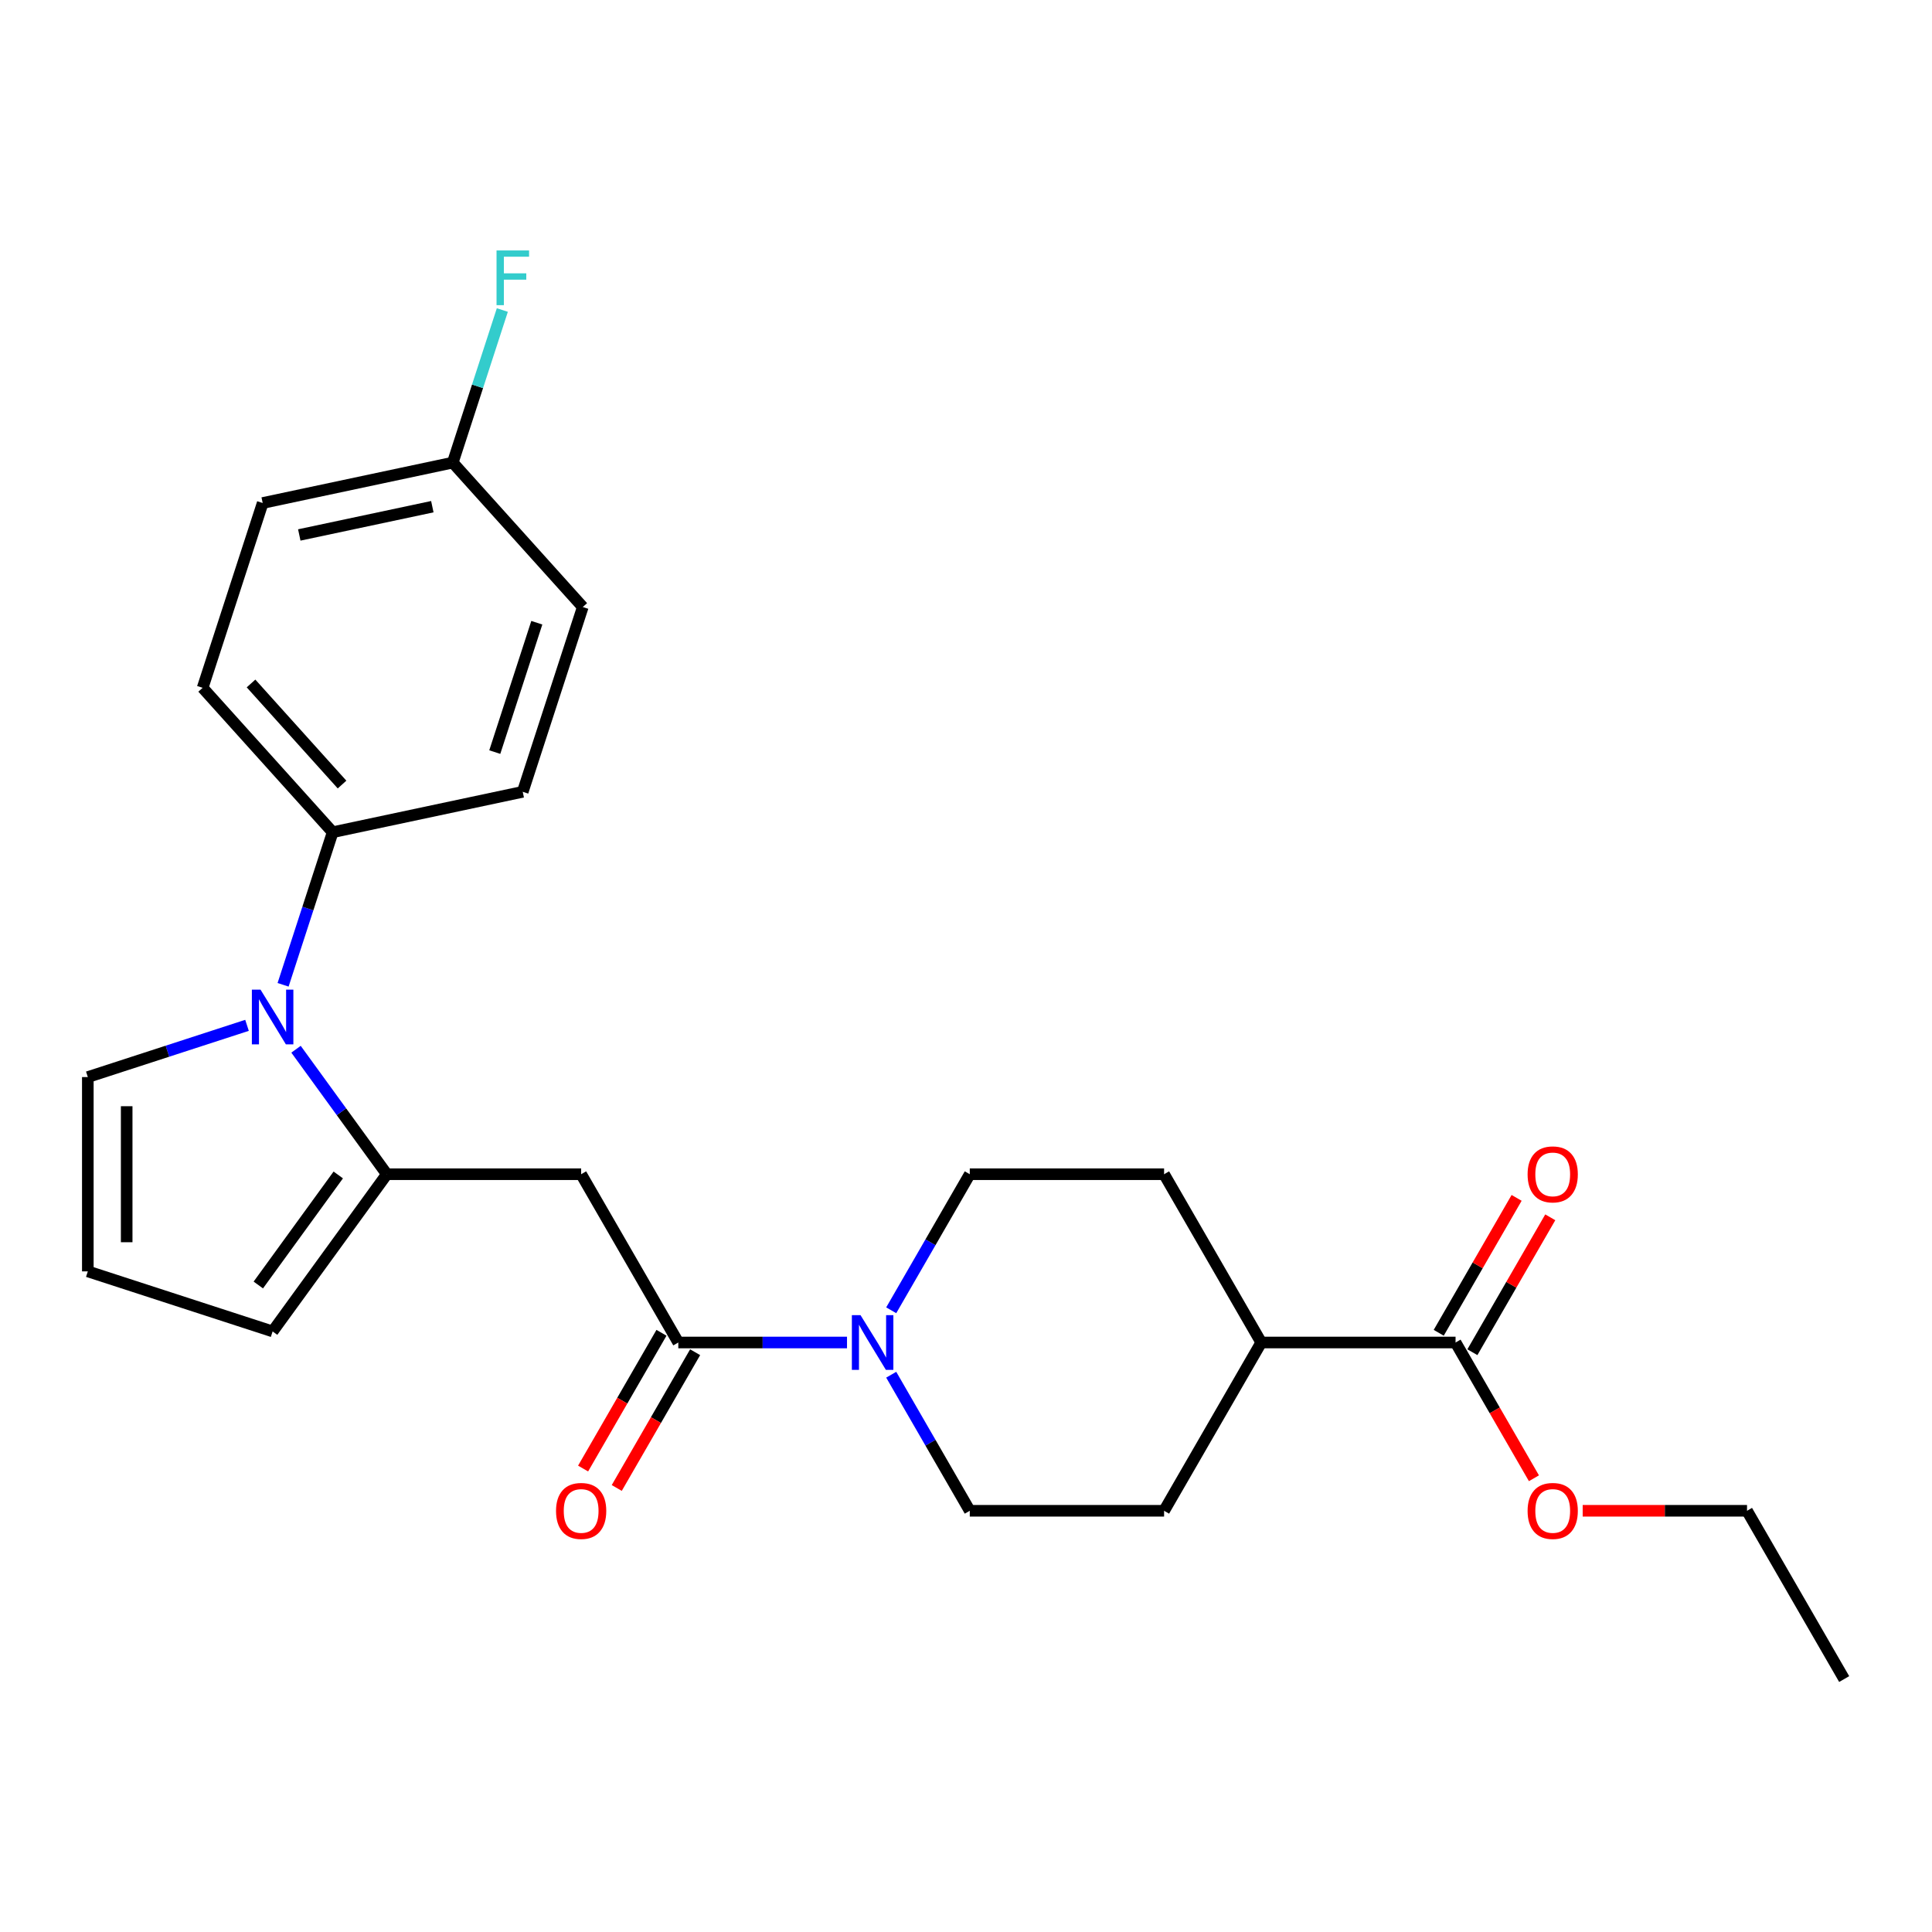 <?xml version='1.0' encoding='iso-8859-1'?>
<svg version='1.1' baseProfile='full'
              xmlns='http://www.w3.org/2000/svg'
                      xmlns:rdkit='http://www.rdkit.org/xml'
                      xmlns:xlink='http://www.w3.org/1999/xlink'
                  xml:space='preserve'
width='1000px' height='1000px' viewBox='0 0 1000 1000'>
<!-- END OF HEADER -->
<rect style='opacity:1.0;fill:#FFFFFF;stroke:none' width='1000' height='1000' x='0' y='0'> </rect>
<path class='bond-0' d='M 200.225,607.775 L 176.724,575.428' style='fill:none;fill-rule:evenodd;stroke:#000000;stroke-width:6px;stroke-linecap:butt;stroke-linejoin:miter;stroke-opacity:1' />
<path class='bond-0' d='M 176.724,575.428 L 153.223,543.082' style='fill:none;fill-rule:evenodd;stroke:#0000FF;stroke-width:6px;stroke-linecap:butt;stroke-linejoin:miter;stroke-opacity:1' />
<path class='bond-1' d='M 200.225,607.775 L 300.801,607.775' style='fill:none;fill-rule:evenodd;stroke:#000000;stroke-width:6px;stroke-linecap:butt;stroke-linejoin:miter;stroke-opacity:1' />
<path class='bond-7' d='M 200.225,607.775 L 141.108,689.143' style='fill:none;fill-rule:evenodd;stroke:#000000;stroke-width:6px;stroke-linecap:butt;stroke-linejoin:miter;stroke-opacity:1' />
<path class='bond-7' d='M 175.084,608.157 L 133.702,665.114' style='fill:none;fill-rule:evenodd;stroke:#000000;stroke-width:6px;stroke-linecap:butt;stroke-linejoin:miter;stroke-opacity:1' />
<path class='bond-5' d='M 146.526,509.733 L 159.357,470.243' style='fill:none;fill-rule:evenodd;stroke:#0000FF;stroke-width:6px;stroke-linecap:butt;stroke-linejoin:miter;stroke-opacity:1' />
<path class='bond-5' d='M 159.357,470.243 L 172.188,430.754' style='fill:none;fill-rule:evenodd;stroke:#000000;stroke-width:6px;stroke-linecap:butt;stroke-linejoin:miter;stroke-opacity:1' />
<path class='bond-6' d='M 127.854,530.714 L 86.654,544.101' style='fill:none;fill-rule:evenodd;stroke:#0000FF;stroke-width:6px;stroke-linecap:butt;stroke-linejoin:miter;stroke-opacity:1' />
<path class='bond-6' d='M 86.654,544.101 L 45.455,557.487' style='fill:none;fill-rule:evenodd;stroke:#000000;stroke-width:6px;stroke-linecap:butt;stroke-linejoin:miter;stroke-opacity:1' />
<path class='bond-2' d='M 300.801,607.775 L 351.089,694.877' style='fill:none;fill-rule:evenodd;stroke:#000000;stroke-width:6px;stroke-linecap:butt;stroke-linejoin:miter;stroke-opacity:1' />
<path class='bond-3' d='M 351.089,694.877 L 394.75,694.877' style='fill:none;fill-rule:evenodd;stroke:#000000;stroke-width:6px;stroke-linecap:butt;stroke-linejoin:miter;stroke-opacity:1' />
<path class='bond-3' d='M 394.75,694.877 L 438.411,694.877' style='fill:none;fill-rule:evenodd;stroke:#0000FF;stroke-width:6px;stroke-linecap:butt;stroke-linejoin:miter;stroke-opacity:1' />
<path class='bond-12' d='M 342.379,689.848 L 322.095,724.981' style='fill:none;fill-rule:evenodd;stroke:#000000;stroke-width:6px;stroke-linecap:butt;stroke-linejoin:miter;stroke-opacity:1' />
<path class='bond-12' d='M 322.095,724.981 L 301.81,760.115' style='fill:none;fill-rule:evenodd;stroke:#FF0000;stroke-width:6px;stroke-linecap:butt;stroke-linejoin:miter;stroke-opacity:1' />
<path class='bond-12' d='M 359.799,699.905 L 339.515,735.039' style='fill:none;fill-rule:evenodd;stroke:#000000;stroke-width:6px;stroke-linecap:butt;stroke-linejoin:miter;stroke-opacity:1' />
<path class='bond-12' d='M 339.515,735.039 L 319.231,770.172' style='fill:none;fill-rule:evenodd;stroke:#FF0000;stroke-width:6px;stroke-linecap:butt;stroke-linejoin:miter;stroke-opacity:1' />
<path class='bond-10' d='M 461.292,678.202 L 481.623,642.989' style='fill:none;fill-rule:evenodd;stroke:#0000FF;stroke-width:6px;stroke-linecap:butt;stroke-linejoin:miter;stroke-opacity:1' />
<path class='bond-10' d='M 481.623,642.989 L 501.953,607.775' style='fill:none;fill-rule:evenodd;stroke:#000000;stroke-width:6px;stroke-linecap:butt;stroke-linejoin:miter;stroke-opacity:1' />
<path class='bond-11' d='M 461.292,711.551 L 481.623,746.764' style='fill:none;fill-rule:evenodd;stroke:#0000FF;stroke-width:6px;stroke-linecap:butt;stroke-linejoin:miter;stroke-opacity:1' />
<path class='bond-11' d='M 481.623,746.764 L 501.953,781.978' style='fill:none;fill-rule:evenodd;stroke:#000000;stroke-width:6px;stroke-linecap:butt;stroke-linejoin:miter;stroke-opacity:1' />
<path class='bond-4' d='M 753.393,694.877 L 652.817,694.877' style='fill:none;fill-rule:evenodd;stroke:#000000;stroke-width:6px;stroke-linecap:butt;stroke-linejoin:miter;stroke-opacity:1' />
<path class='bond-13' d='M 762.104,699.905 L 782.261,664.992' style='fill:none;fill-rule:evenodd;stroke:#000000;stroke-width:6px;stroke-linecap:butt;stroke-linejoin:miter;stroke-opacity:1' />
<path class='bond-13' d='M 782.261,664.992 L 802.418,630.078' style='fill:none;fill-rule:evenodd;stroke:#FF0000;stroke-width:6px;stroke-linecap:butt;stroke-linejoin:miter;stroke-opacity:1' />
<path class='bond-13' d='M 744.683,689.848 L 764.841,654.934' style='fill:none;fill-rule:evenodd;stroke:#000000;stroke-width:6px;stroke-linecap:butt;stroke-linejoin:miter;stroke-opacity:1' />
<path class='bond-13' d='M 764.841,654.934 L 784.998,620.021' style='fill:none;fill-rule:evenodd;stroke:#FF0000;stroke-width:6px;stroke-linecap:butt;stroke-linejoin:miter;stroke-opacity:1' />
<path class='bond-19' d='M 753.393,694.877 L 773.678,730.01' style='fill:none;fill-rule:evenodd;stroke:#000000;stroke-width:6px;stroke-linecap:butt;stroke-linejoin:miter;stroke-opacity:1' />
<path class='bond-19' d='M 773.678,730.01 L 793.962,765.144' style='fill:none;fill-rule:evenodd;stroke:#FF0000;stroke-width:6px;stroke-linecap:butt;stroke-linejoin:miter;stroke-opacity:1' />
<path class='bond-16' d='M 172.188,430.754 L 104.889,356.011' style='fill:none;fill-rule:evenodd;stroke:#000000;stroke-width:6px;stroke-linecap:butt;stroke-linejoin:miter;stroke-opacity:1' />
<path class='bond-16' d='M 177.041,406.083 L 129.933,353.763' style='fill:none;fill-rule:evenodd;stroke:#000000;stroke-width:6px;stroke-linecap:butt;stroke-linejoin:miter;stroke-opacity:1' />
<path class='bond-17' d='M 172.188,430.754 L 270.566,409.843' style='fill:none;fill-rule:evenodd;stroke:#000000;stroke-width:6px;stroke-linecap:butt;stroke-linejoin:miter;stroke-opacity:1' />
<path class='bond-25' d='M 45.455,557.487 L 45.455,658.063' style='fill:none;fill-rule:evenodd;stroke:#000000;stroke-width:6px;stroke-linecap:butt;stroke-linejoin:miter;stroke-opacity:1' />
<path class='bond-25' d='M 65.57,572.574 L 65.57,642.977' style='fill:none;fill-rule:evenodd;stroke:#000000;stroke-width:6px;stroke-linecap:butt;stroke-linejoin:miter;stroke-opacity:1' />
<path class='bond-8' d='M 141.108,689.143 L 45.455,658.063' style='fill:none;fill-rule:evenodd;stroke:#000000;stroke-width:6px;stroke-linecap:butt;stroke-linejoin:miter;stroke-opacity:1' />
<path class='bond-9' d='M 652.817,694.877 L 602.529,781.978' style='fill:none;fill-rule:evenodd;stroke:#000000;stroke-width:6px;stroke-linecap:butt;stroke-linejoin:miter;stroke-opacity:1' />
<path class='bond-27' d='M 652.817,694.877 L 602.529,607.775' style='fill:none;fill-rule:evenodd;stroke:#000000;stroke-width:6px;stroke-linecap:butt;stroke-linejoin:miter;stroke-opacity:1' />
<path class='bond-15' d='M 501.953,607.775 L 602.529,607.775' style='fill:none;fill-rule:evenodd;stroke:#000000;stroke-width:6px;stroke-linecap:butt;stroke-linejoin:miter;stroke-opacity:1' />
<path class='bond-14' d='M 501.953,781.978 L 602.529,781.978' style='fill:none;fill-rule:evenodd;stroke:#000000;stroke-width:6px;stroke-linecap:butt;stroke-linejoin:miter;stroke-opacity:1' />
<path class='bond-20' d='M 104.889,356.011 L 135.969,260.358' style='fill:none;fill-rule:evenodd;stroke:#000000;stroke-width:6px;stroke-linecap:butt;stroke-linejoin:miter;stroke-opacity:1' />
<path class='bond-21' d='M 270.566,409.843 L 301.646,314.189' style='fill:none;fill-rule:evenodd;stroke:#000000;stroke-width:6px;stroke-linecap:butt;stroke-linejoin:miter;stroke-opacity:1' />
<path class='bond-21' d='M 256.097,389.279 L 277.853,322.322' style='fill:none;fill-rule:evenodd;stroke:#000000;stroke-width:6px;stroke-linecap:butt;stroke-linejoin:miter;stroke-opacity:1' />
<path class='bond-18' d='M 234.347,239.447 L 301.646,314.189' style='fill:none;fill-rule:evenodd;stroke:#000000;stroke-width:6px;stroke-linecap:butt;stroke-linejoin:miter;stroke-opacity:1' />
<path class='bond-22' d='M 234.347,239.447 L 247.178,199.957' style='fill:none;fill-rule:evenodd;stroke:#000000;stroke-width:6px;stroke-linecap:butt;stroke-linejoin:miter;stroke-opacity:1' />
<path class='bond-22' d='M 247.178,199.957 L 260.009,160.468' style='fill:none;fill-rule:evenodd;stroke:#33CCCC;stroke-width:6px;stroke-linecap:butt;stroke-linejoin:miter;stroke-opacity:1' />
<path class='bond-26' d='M 234.347,239.447 L 135.969,260.358' style='fill:none;fill-rule:evenodd;stroke:#000000;stroke-width:6px;stroke-linecap:butt;stroke-linejoin:miter;stroke-opacity:1' />
<path class='bond-26' d='M 223.773,262.259 L 154.908,276.897' style='fill:none;fill-rule:evenodd;stroke:#000000;stroke-width:6px;stroke-linecap:butt;stroke-linejoin:miter;stroke-opacity:1' />
<path class='bond-23' d='M 819.196,781.978 L 861.727,781.978' style='fill:none;fill-rule:evenodd;stroke:#FF0000;stroke-width:6px;stroke-linecap:butt;stroke-linejoin:miter;stroke-opacity:1' />
<path class='bond-23' d='M 861.727,781.978 L 904.257,781.978' style='fill:none;fill-rule:evenodd;stroke:#000000;stroke-width:6px;stroke-linecap:butt;stroke-linejoin:miter;stroke-opacity:1' />
<path class='bond-24' d='M 904.257,781.978 L 954.545,869.079' style='fill:none;fill-rule:evenodd;stroke:#000000;stroke-width:6px;stroke-linecap:butt;stroke-linejoin:miter;stroke-opacity:1' />
<path  class='atom-1' d='M 134.848 512.247
L 144.128 527.247
Q 145.048 528.727, 146.528 531.407
Q 148.008 534.087, 148.088 534.247
L 148.088 512.247
L 151.848 512.247
L 151.848 540.567
L 147.968 540.567
L 138.008 524.167
Q 136.848 522.247, 135.608 520.047
Q 134.408 517.847, 134.048 517.167
L 134.048 540.567
L 130.368 540.567
L 130.368 512.247
L 134.848 512.247
' fill='#0000FF'/>
<path  class='atom-4' d='M 445.405 680.717
L 454.685 695.717
Q 455.605 697.197, 457.085 699.877
Q 458.565 702.557, 458.645 702.717
L 458.645 680.717
L 462.405 680.717
L 462.405 709.037
L 458.525 709.037
L 448.565 692.637
Q 447.405 690.717, 446.165 688.517
Q 444.965 686.317, 444.605 685.637
L 444.605 709.037
L 440.925 709.037
L 440.925 680.717
L 445.405 680.717
' fill='#0000FF'/>
<path  class='atom-13' d='M 287.801 782.058
Q 287.801 775.258, 291.161 771.458
Q 294.521 767.658, 300.801 767.658
Q 307.081 767.658, 310.441 771.458
Q 313.801 775.258, 313.801 782.058
Q 313.801 788.938, 310.401 792.858
Q 307.001 796.738, 300.801 796.738
Q 294.561 796.738, 291.161 792.858
Q 287.801 788.978, 287.801 782.058
M 300.801 793.538
Q 305.121 793.538, 307.441 790.658
Q 309.801 787.738, 309.801 782.058
Q 309.801 776.498, 307.441 773.698
Q 305.121 770.858, 300.801 770.858
Q 296.481 770.858, 294.121 773.658
Q 291.801 776.458, 291.801 782.058
Q 291.801 787.778, 294.121 790.658
Q 296.481 793.538, 300.801 793.538
' fill='#FF0000'/>
<path  class='atom-14' d='M 790.681 607.855
Q 790.681 601.055, 794.041 597.255
Q 797.401 593.455, 803.681 593.455
Q 809.961 593.455, 813.321 597.255
Q 816.681 601.055, 816.681 607.855
Q 816.681 614.735, 813.281 618.655
Q 809.881 622.535, 803.681 622.535
Q 797.441 622.535, 794.041 618.655
Q 790.681 614.775, 790.681 607.855
M 803.681 619.335
Q 808.001 619.335, 810.321 616.455
Q 812.681 613.535, 812.681 607.855
Q 812.681 602.295, 810.321 599.495
Q 808.001 596.655, 803.681 596.655
Q 799.361 596.655, 797.001 599.455
Q 794.681 602.255, 794.681 607.855
Q 794.681 613.575, 797.001 616.455
Q 799.361 619.335, 803.681 619.335
' fill='#FF0000'/>
<path  class='atom-20' d='M 790.681 782.058
Q 790.681 775.258, 794.041 771.458
Q 797.401 767.658, 803.681 767.658
Q 809.961 767.658, 813.321 771.458
Q 816.681 775.258, 816.681 782.058
Q 816.681 788.938, 813.281 792.858
Q 809.881 796.738, 803.681 796.738
Q 797.441 796.738, 794.041 792.858
Q 790.681 788.978, 790.681 782.058
M 803.681 793.538
Q 808.001 793.538, 810.321 790.658
Q 812.681 787.738, 812.681 782.058
Q 812.681 776.498, 810.321 773.698
Q 808.001 770.858, 803.681 770.858
Q 799.361 770.858, 797.001 773.658
Q 794.681 776.458, 794.681 782.058
Q 794.681 787.778, 797.001 790.658
Q 799.361 793.538, 803.681 793.538
' fill='#FF0000'/>
<path  class='atom-23' d='M 257.007 129.633
L 273.847 129.633
L 273.847 132.873
L 260.807 132.873
L 260.807 141.473
L 272.407 141.473
L 272.407 144.753
L 260.807 144.753
L 260.807 157.953
L 257.007 157.953
L 257.007 129.633
' fill='#33CCCC'/>
</svg>
